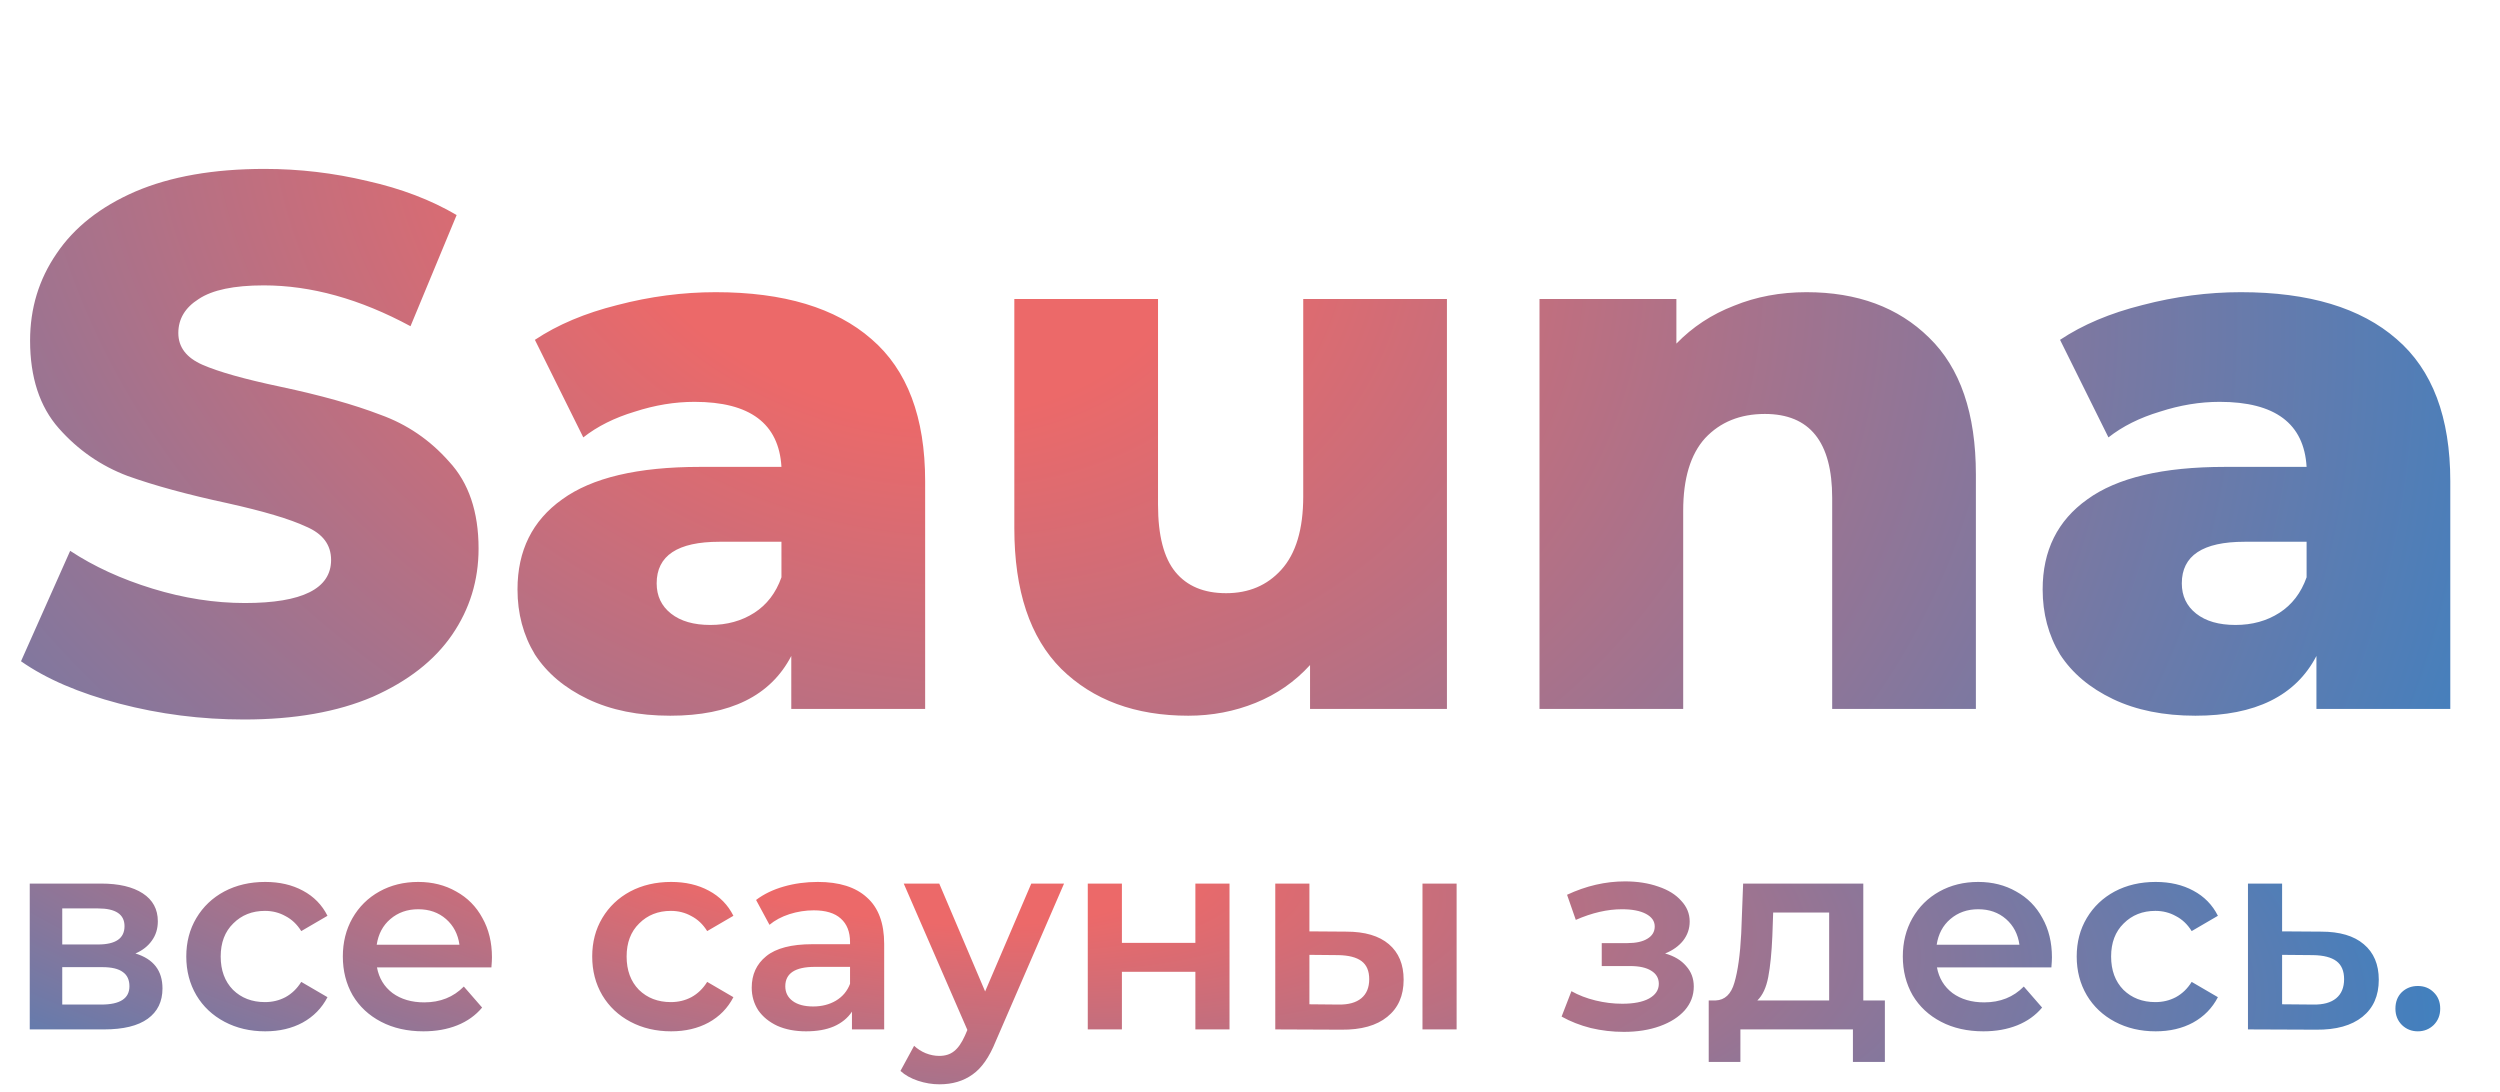 <svg width="119" height="52" viewBox="0 0 119 52" fill="none" xmlns="http://www.w3.org/2000/svg">
<path d="M11.62 34.248C9.58 34.248 7.6 33.996 5.68 33.492C3.76 32.988 2.2 32.316 1 31.476L3.34 26.22C4.468 26.964 5.776 27.564 7.264 28.02C8.752 28.476 10.216 28.704 11.656 28.704C14.392 28.704 15.76 28.02 15.76 26.652C15.76 25.932 15.364 25.404 14.572 25.068C13.804 24.708 12.556 24.336 10.828 23.952C8.932 23.544 7.348 23.112 6.076 22.656C4.804 22.176 3.712 21.42 2.8 20.388C1.888 19.356 1.432 17.964 1.432 16.212C1.432 14.676 1.852 13.296 2.692 12.072C3.532 10.824 4.78 9.84 6.436 9.12C8.116 8.4 10.168 8.04 12.592 8.04C14.248 8.04 15.88 8.232 17.488 8.616C19.096 8.976 20.512 9.516 21.736 10.236L19.54 15.528C17.14 14.232 14.812 13.584 12.556 13.584C11.14 13.584 10.108 13.8 9.46 14.232C8.812 14.64 8.488 15.18 8.488 15.852C8.488 16.524 8.872 17.028 9.64 17.364C10.408 17.7 11.644 18.048 13.348 18.408C15.268 18.816 16.852 19.26 18.1 19.74C19.372 20.196 20.464 20.94 21.376 21.972C22.312 22.98 22.78 24.36 22.78 26.112C22.78 27.624 22.36 28.992 21.52 30.216C20.68 31.44 19.42 32.424 17.74 33.168C16.06 33.888 14.02 34.248 11.62 34.248ZM34.065 13.908C37.305 13.908 39.777 14.652 41.481 16.14C43.185 17.604 44.037 19.86 44.037 22.908V33.744H37.665V31.224C36.681 33.12 34.761 34.068 31.905 34.068C30.393 34.068 29.085 33.804 27.981 33.276C26.877 32.748 26.037 32.04 25.461 31.152C24.909 30.24 24.633 29.208 24.633 28.056C24.633 26.208 25.341 24.78 26.757 23.772C28.173 22.74 30.357 22.224 33.309 22.224H37.197C37.077 20.16 35.697 19.128 33.057 19.128C32.121 19.128 31.173 19.284 30.213 19.596C29.253 19.884 28.437 20.292 27.765 20.82L25.461 16.176C26.541 15.456 27.849 14.904 29.385 14.52C30.945 14.112 32.505 13.908 34.065 13.908ZM33.813 29.748C34.605 29.748 35.301 29.556 35.901 29.172C36.501 28.788 36.933 28.224 37.197 27.48V25.788H34.245C32.253 25.788 31.257 26.448 31.257 27.768C31.257 28.368 31.485 28.848 31.941 29.208C32.397 29.568 33.021 29.748 33.813 29.748ZM68.874 14.232V33.744H62.358V31.656C61.638 32.448 60.774 33.048 59.766 33.456C58.758 33.864 57.69 34.068 56.562 34.068C54.042 34.068 52.026 33.324 50.514 31.836C49.026 30.348 48.282 28.116 48.282 25.14V14.232H55.122V24.024C55.122 25.488 55.398 26.556 55.95 27.228C56.502 27.9 57.306 28.236 58.362 28.236C59.442 28.236 60.318 27.864 60.99 27.12C61.686 26.352 62.034 25.188 62.034 23.628V14.232H68.874ZM85.988 13.908C88.412 13.908 90.356 14.628 91.82 16.068C93.308 17.508 94.052 19.68 94.052 22.584V33.744H87.212V23.7C87.212 21.036 86.144 19.704 84.008 19.704C82.832 19.704 81.884 20.088 81.164 20.856C80.468 21.624 80.12 22.776 80.12 24.312V33.744H73.28V14.232H79.796V16.356C80.564 15.564 81.476 14.964 82.532 14.556C83.588 14.124 84.74 13.908 85.988 13.908ZM106.662 13.908C109.902 13.908 112.374 14.652 114.078 16.14C115.782 17.604 116.634 19.86 116.634 22.908V33.744H110.262V31.224C109.278 33.12 107.358 34.068 104.502 34.068C102.99 34.068 101.682 33.804 100.578 33.276C99.474 32.748 98.634 32.04 98.058 31.152C97.506 30.24 97.23 29.208 97.23 28.056C97.23 26.208 97.938 24.78 99.354 23.772C100.77 22.74 102.954 22.224 105.906 22.224H109.794C109.674 20.16 108.294 19.128 105.654 19.128C104.718 19.128 103.77 19.284 102.81 19.596C101.85 19.884 101.034 20.292 100.362 20.82L98.058 16.176C99.138 15.456 100.446 14.904 101.982 14.52C103.542 14.112 105.102 13.908 106.662 13.908ZM106.41 29.748C107.202 29.748 107.898 29.556 108.498 29.172C109.098 28.788 109.53 28.224 109.794 27.48V25.788H106.842C104.85 25.788 103.854 26.448 103.854 27.768C103.854 28.368 104.082 28.848 104.538 29.208C104.994 29.568 105.618 29.748 106.41 29.748Z" fill="url(#paint0_radial)"/>
<path d="M6.447 45.386C7.305 45.646 7.734 46.201 7.734 47.05C7.734 47.674 7.5 48.155 7.032 48.493C6.564 48.831 5.87 49 4.952 49H1.416V42.058H4.809C5.658 42.058 6.321 42.214 6.798 42.526C7.274 42.838 7.513 43.28 7.513 43.852C7.513 44.207 7.417 44.515 7.227 44.775C7.045 45.035 6.785 45.239 6.447 45.386ZM2.963 44.957H4.666C5.506 44.957 5.927 44.667 5.927 44.086C5.927 43.523 5.506 43.241 4.666 43.241H2.963V44.957ZM4.822 47.817C5.714 47.817 6.161 47.527 6.161 46.946C6.161 46.643 6.057 46.417 5.849 46.27C5.641 46.114 5.316 46.036 4.874 46.036H2.963V47.817H4.822ZM12.624 49.091C11.904 49.091 11.259 48.939 10.687 48.636C10.115 48.333 9.668 47.912 9.348 47.375C9.027 46.829 8.867 46.214 8.867 45.529C8.867 44.844 9.027 44.233 9.348 43.696C9.668 43.159 10.11 42.738 10.674 42.435C11.246 42.132 11.896 41.98 12.624 41.98C13.308 41.98 13.906 42.119 14.418 42.396C14.938 42.673 15.328 43.072 15.588 43.592L14.34 44.32C14.14 43.999 13.889 43.761 13.586 43.605C13.291 43.44 12.966 43.358 12.611 43.358C12.004 43.358 11.501 43.557 11.103 43.956C10.704 44.346 10.505 44.87 10.505 45.529C10.505 46.188 10.7 46.716 11.09 47.115C11.488 47.505 11.995 47.7 12.611 47.7C12.966 47.7 13.291 47.622 13.586 47.466C13.889 47.301 14.14 47.059 14.34 46.738L15.588 47.466C15.319 47.986 14.925 48.389 14.405 48.675C13.893 48.952 13.3 49.091 12.624 49.091ZM23.417 45.568C23.417 45.681 23.408 45.841 23.391 46.049H17.944C18.039 46.56 18.286 46.968 18.685 47.271C19.092 47.566 19.595 47.713 20.193 47.713C20.955 47.713 21.584 47.462 22.078 46.959L22.949 47.96C22.637 48.333 22.242 48.614 21.766 48.805C21.289 48.996 20.752 49.091 20.154 49.091C19.391 49.091 18.719 48.939 18.139 48.636C17.558 48.333 17.107 47.912 16.787 47.375C16.475 46.829 16.319 46.214 16.319 45.529C16.319 44.853 16.47 44.246 16.774 43.709C17.086 43.163 17.515 42.738 18.061 42.435C18.607 42.132 19.222 41.98 19.907 41.98C20.583 41.98 21.185 42.132 21.714 42.435C22.251 42.73 22.667 43.15 22.962 43.696C23.265 44.233 23.417 44.857 23.417 45.568ZM19.907 43.28C19.387 43.28 18.945 43.436 18.581 43.748C18.225 44.051 18.009 44.459 17.931 44.97H21.87C21.8 44.467 21.588 44.06 21.233 43.748C20.877 43.436 20.435 43.28 19.907 43.28ZM31.946 49.091C31.227 49.091 30.581 48.939 30.009 48.636C29.437 48.333 28.991 47.912 28.67 47.375C28.349 46.829 28.189 46.214 28.189 45.529C28.189 44.844 28.349 44.233 28.67 43.696C28.991 43.159 29.433 42.738 29.996 42.435C30.568 42.132 31.218 41.98 31.946 41.98C32.63 41.98 33.228 42.119 33.74 42.396C34.26 42.673 34.65 43.072 34.91 43.592L33.662 44.32C33.462 43.999 33.211 43.761 32.908 43.605C32.613 43.44 32.288 43.358 31.933 43.358C31.326 43.358 30.823 43.557 30.425 43.956C30.026 44.346 29.827 44.87 29.827 45.529C29.827 46.188 30.022 46.716 30.412 47.115C30.811 47.505 31.317 47.7 31.933 47.7C32.288 47.7 32.613 47.622 32.908 47.466C33.211 47.301 33.462 47.059 33.662 46.738L34.91 47.466C34.641 47.986 34.247 48.389 33.727 48.675C33.215 48.952 32.622 49.091 31.946 49.091ZM38.928 41.98C39.95 41.98 40.73 42.227 41.267 42.721C41.813 43.206 42.087 43.943 42.087 44.931V49H40.553V48.155C40.353 48.458 40.067 48.692 39.694 48.857C39.331 49.013 38.889 49.091 38.368 49.091C37.849 49.091 37.394 49.004 37.004 48.831C36.614 48.649 36.31 48.402 36.093 48.09C35.886 47.769 35.782 47.41 35.782 47.011C35.782 46.387 36.011 45.889 36.471 45.516C36.938 45.135 37.671 44.944 38.667 44.944H40.462V44.84C40.462 44.355 40.314 43.982 40.02 43.722C39.733 43.462 39.304 43.332 38.733 43.332C38.343 43.332 37.957 43.393 37.575 43.514C37.203 43.635 36.886 43.804 36.627 44.021L35.989 42.838C36.353 42.561 36.791 42.348 37.303 42.201C37.814 42.054 38.355 41.98 38.928 41.98ZM38.706 47.908C39.114 47.908 39.474 47.817 39.785 47.635C40.106 47.444 40.331 47.176 40.462 46.829V46.023H38.785C37.849 46.023 37.38 46.331 37.38 46.946C37.38 47.241 37.498 47.475 37.731 47.648C37.965 47.821 38.291 47.908 38.706 47.908ZM50.649 42.058L47.399 49.559C47.096 50.313 46.728 50.842 46.294 51.145C45.861 51.457 45.337 51.613 44.721 51.613C44.375 51.613 44.032 51.557 43.694 51.444C43.356 51.331 43.079 51.175 42.862 50.976L43.512 49.78C43.668 49.927 43.85 50.044 44.058 50.131C44.275 50.218 44.492 50.261 44.708 50.261C44.994 50.261 45.228 50.187 45.41 50.04C45.601 49.893 45.774 49.646 45.93 49.299L46.047 49.026L43.018 42.058H44.708L46.892 47.193L49.089 42.058H50.649ZM51.778 42.058H53.403V44.879H56.9V42.058H58.525V49H56.9V46.257H53.403V49H51.778V42.058ZM64.083 44.346C64.967 44.346 65.643 44.545 66.111 44.944C66.579 45.343 66.813 45.906 66.813 46.634C66.813 47.397 66.553 47.986 66.033 48.402C65.522 48.818 64.793 49.022 63.849 49.013L60.703 49V42.058H62.328V44.333L64.083 44.346ZM67.71 42.058H69.335V49H67.71V42.058ZM63.706 47.817C64.183 47.826 64.546 47.726 64.798 47.518C65.049 47.31 65.175 47.007 65.175 46.608C65.175 46.218 65.053 45.932 64.811 45.75C64.568 45.568 64.2 45.473 63.706 45.464L62.328 45.451V47.804L63.706 47.817ZM79.259 45.386C79.692 45.507 80.026 45.707 80.26 45.984C80.503 46.253 80.624 46.578 80.624 46.959C80.624 47.384 80.481 47.761 80.195 48.09C79.909 48.411 79.515 48.662 79.012 48.844C78.509 49.026 77.937 49.117 77.296 49.117C76.759 49.117 76.234 49.056 75.723 48.935C75.212 48.805 74.748 48.623 74.332 48.389L74.8 47.18C75.138 47.371 75.519 47.518 75.944 47.622C76.369 47.726 76.793 47.778 77.218 47.778C77.764 47.778 78.189 47.696 78.492 47.531C78.804 47.358 78.96 47.124 78.96 46.829C78.96 46.56 78.839 46.352 78.596 46.205C78.362 46.058 78.028 45.984 77.595 45.984H76.243V44.892H77.465C77.872 44.892 78.189 44.823 78.414 44.684C78.648 44.545 78.765 44.35 78.765 44.099C78.765 43.848 78.626 43.648 78.349 43.501C78.072 43.354 77.69 43.28 77.205 43.28C76.512 43.28 75.779 43.449 75.008 43.787L74.592 42.591C75.502 42.166 76.421 41.954 77.348 41.954C77.937 41.954 78.466 42.036 78.934 42.201C79.402 42.357 79.766 42.582 80.026 42.877C80.295 43.163 80.429 43.492 80.429 43.865C80.429 44.203 80.325 44.506 80.117 44.775C79.909 45.035 79.623 45.239 79.259 45.386ZM89.72 47.622V50.547H88.199V49H82.843V50.547H81.335V47.622H81.66C82.102 47.605 82.401 47.323 82.557 46.777C82.722 46.222 82.83 45.442 82.882 44.437L82.973 42.058H88.693V47.622H89.72ZM84.364 44.554C84.33 45.351 84.265 46.001 84.169 46.504C84.074 47.007 83.901 47.379 83.649 47.622H87.068V43.436H84.403L84.364 44.554ZM97.672 45.568C97.672 45.681 97.663 45.841 97.646 46.049H92.199C92.294 46.56 92.541 46.968 92.94 47.271C93.347 47.566 93.85 47.713 94.448 47.713C95.21 47.713 95.839 47.462 96.333 46.959L97.204 47.96C96.892 48.333 96.497 48.614 96.021 48.805C95.544 48.996 95.007 49.091 94.409 49.091C93.646 49.091 92.974 48.939 92.394 48.636C91.813 48.333 91.362 47.912 91.042 47.375C90.73 46.829 90.574 46.214 90.574 45.529C90.574 44.853 90.725 44.246 91.029 43.709C91.341 43.163 91.77 42.738 92.316 42.435C92.862 42.132 93.477 41.98 94.162 41.98C94.838 41.98 95.44 42.132 95.969 42.435C96.506 42.73 96.922 43.15 97.217 43.696C97.52 44.233 97.672 44.857 97.672 45.568ZM94.162 43.28C93.642 43.28 93.2 43.436 92.836 43.748C92.48 44.051 92.264 44.459 92.186 44.97H96.125C96.055 44.467 95.843 44.06 95.488 43.748C95.132 43.436 94.69 43.28 94.162 43.28ZM102.608 49.091C101.889 49.091 101.243 48.939 100.671 48.636C100.099 48.333 99.653 47.912 99.332 47.375C99.011 46.829 98.851 46.214 98.851 45.529C98.851 44.844 99.011 44.233 99.332 43.696C99.653 43.159 100.095 42.738 100.658 42.435C101.23 42.132 101.88 41.98 102.608 41.98C103.293 41.98 103.891 42.119 104.402 42.396C104.922 42.673 105.312 43.072 105.572 43.592L104.324 44.32C104.125 43.999 103.873 43.761 103.57 43.605C103.275 43.44 102.95 43.358 102.595 43.358C101.988 43.358 101.486 43.557 101.087 43.956C100.688 44.346 100.489 44.87 100.489 45.529C100.489 46.188 100.684 46.716 101.074 47.115C101.473 47.505 101.98 47.7 102.595 47.7C102.95 47.7 103.275 47.622 103.57 47.466C103.873 47.301 104.125 47.059 104.324 46.738L105.572 47.466C105.303 47.986 104.909 48.389 104.389 48.675C103.878 48.952 103.284 49.091 102.608 49.091ZM110.487 44.346C111.371 44.346 112.047 44.545 112.515 44.944C112.991 45.343 113.23 45.906 113.23 46.634C113.23 47.397 112.97 47.986 112.45 48.402C111.93 48.818 111.197 49.022 110.253 49.013L107.003 49V42.058H108.628V44.333L110.487 44.346ZM110.11 47.817C110.586 47.826 110.95 47.726 111.202 47.518C111.453 47.31 111.579 47.007 111.579 46.608C111.579 46.218 111.457 45.932 111.215 45.75C110.972 45.568 110.604 45.473 110.11 45.464L108.628 45.451V47.804L110.11 47.817ZM115.088 49.091C114.794 49.091 114.542 48.991 114.334 48.792C114.126 48.584 114.022 48.324 114.022 48.012C114.022 47.691 114.122 47.431 114.321 47.232C114.529 47.033 114.785 46.933 115.088 46.933C115.392 46.933 115.643 47.033 115.842 47.232C116.05 47.431 116.154 47.691 116.154 48.012C116.154 48.324 116.05 48.584 115.842 48.792C115.634 48.991 115.383 49.091 115.088 49.091Z" fill="url(#paint1_radial)"/>
<defs>
<radialGradient id="paint0_radial" cx="0" cy="0" r="1" gradientUnits="userSpaceOnUse" gradientTransform="translate(42.5 7.5) rotate(20.761) scale(81.812 63.316)">
<stop offset="0.183" stop-color="#EC6969"/>
<stop offset="1" stop-color="#4080BF"/>
</radialGradient>
<radialGradient id="paint1_radial" cx="0" cy="0" r="1" gradientUnits="userSpaceOnUse" gradientTransform="translate(41.786 39.364) rotate(7.686) scale(75.896 23.487)">
<stop offset="0.183" stop-color="#EC6969"/>
<stop offset="1" stop-color="#4080BF"/>
</radialGradient>
</defs>
</svg>
